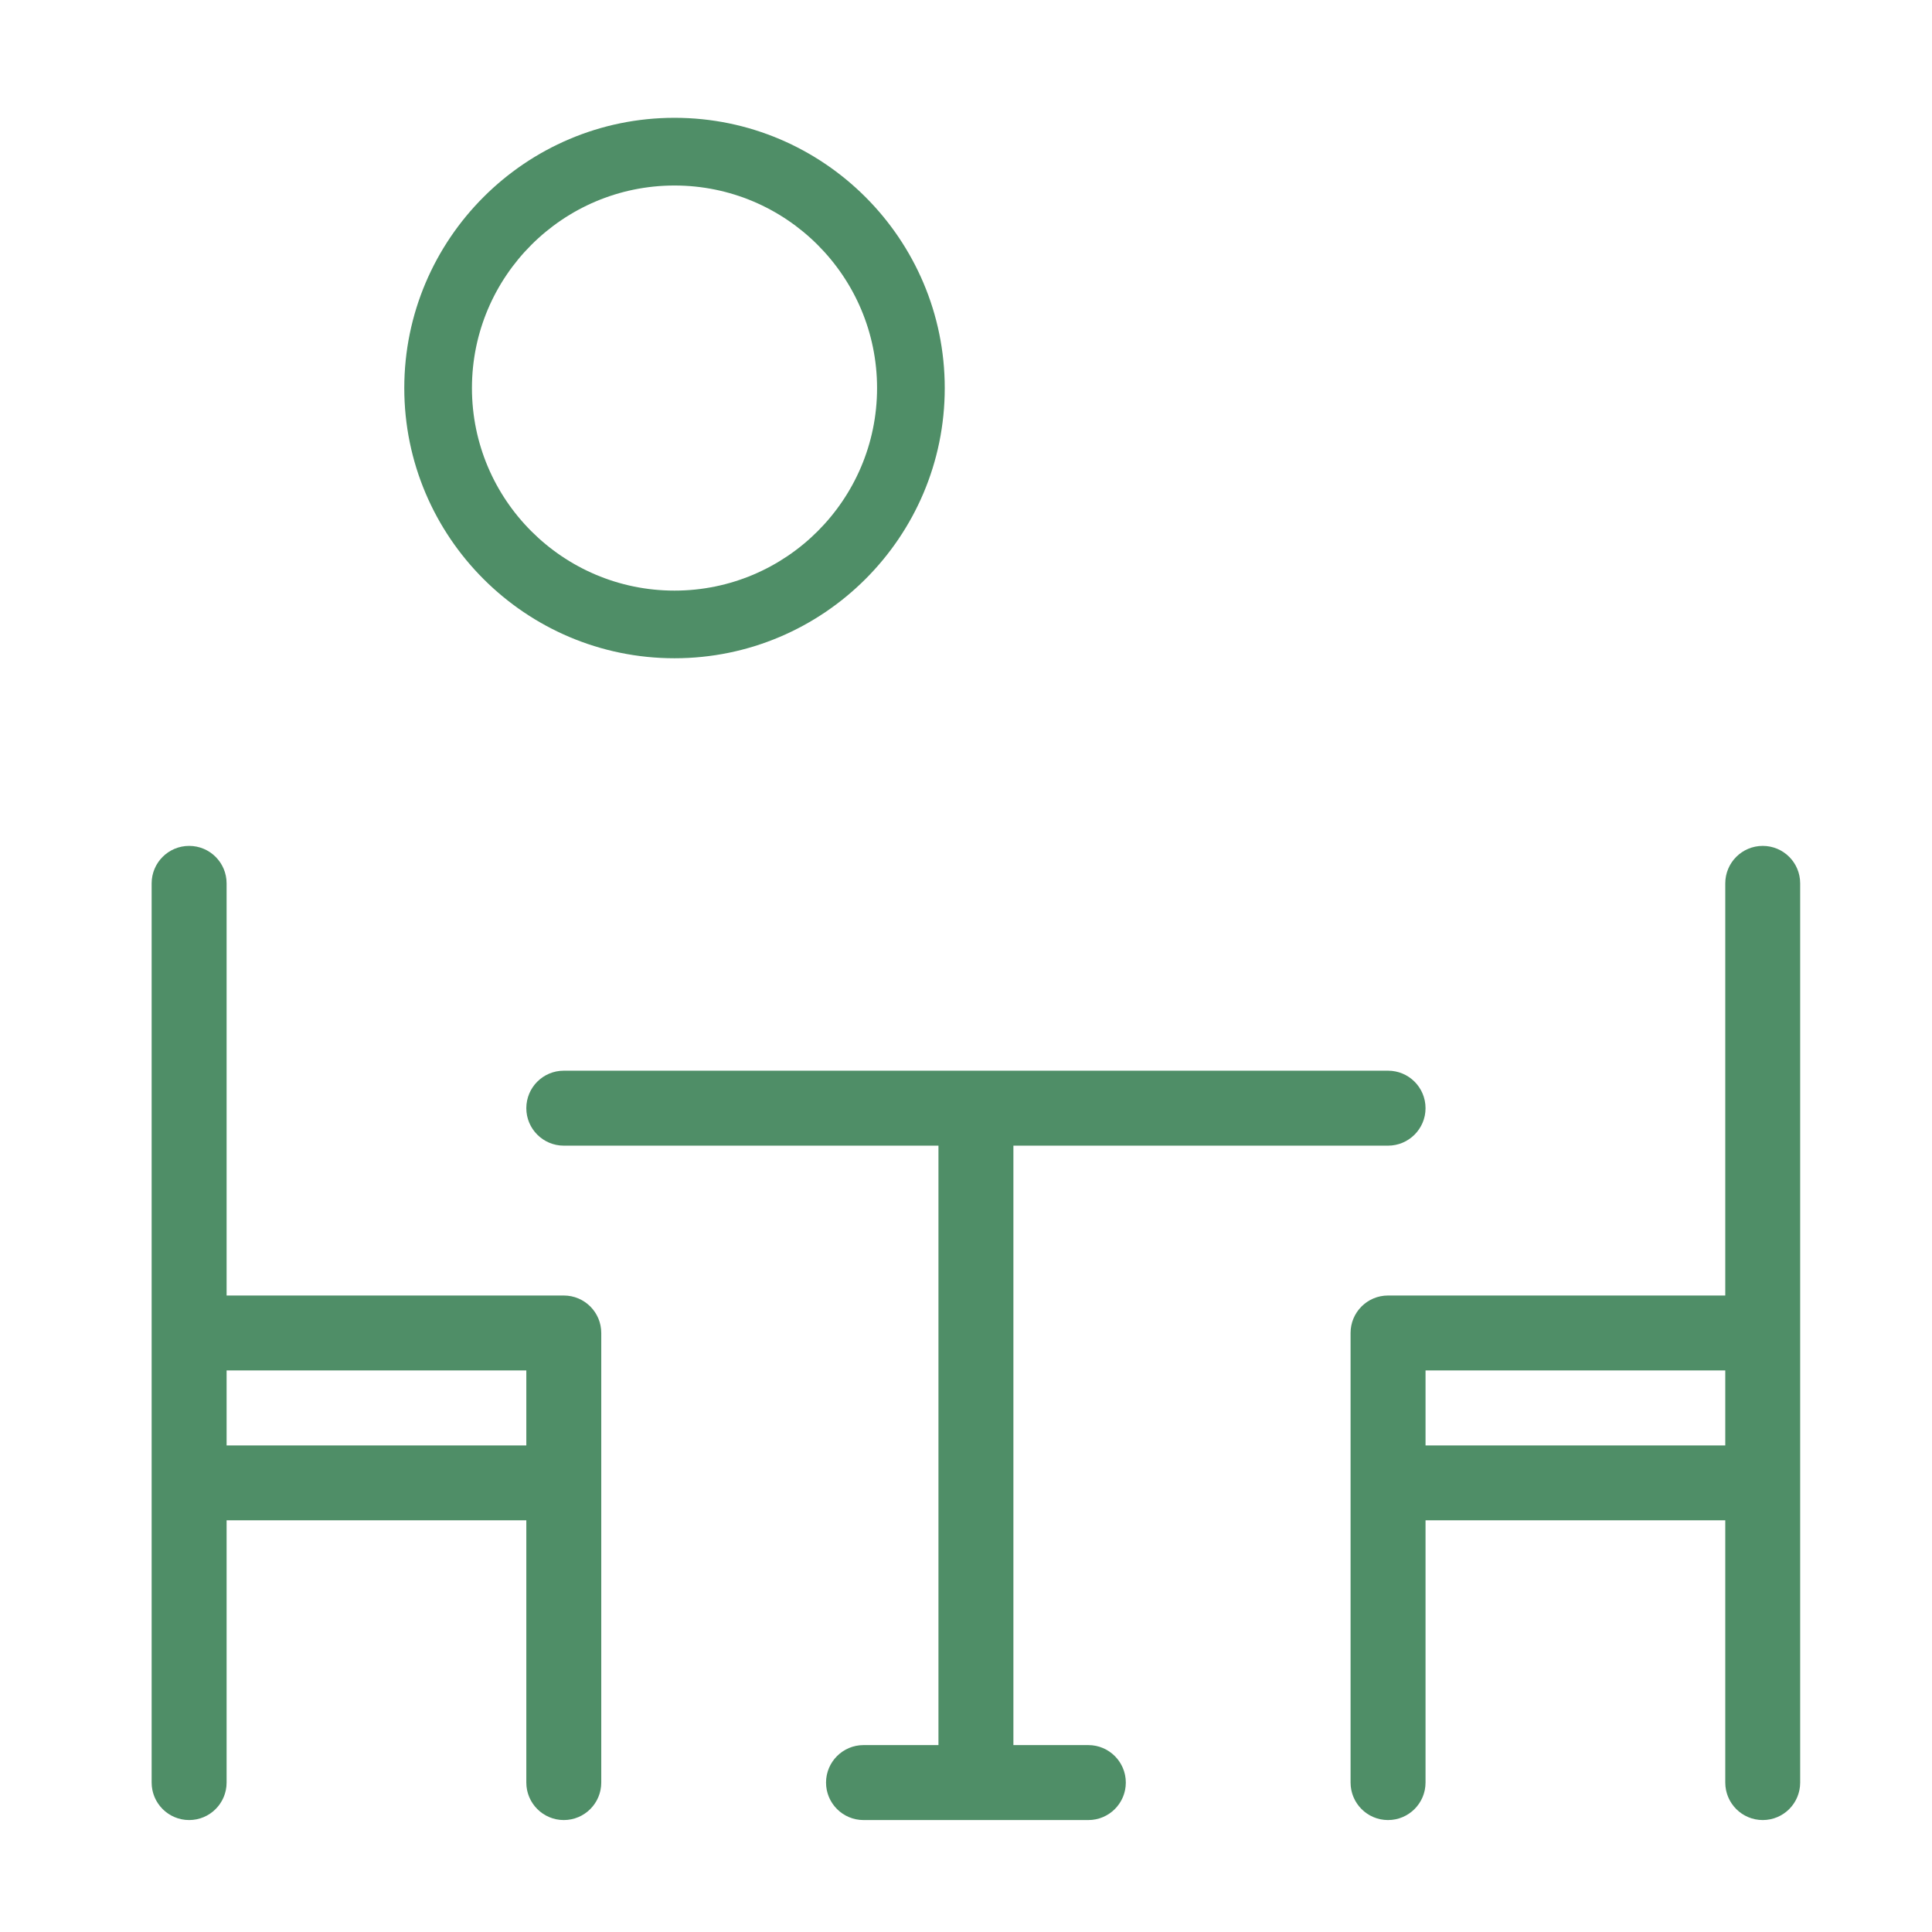 <?xml version="1.0" encoding="utf-8"?>
<!-- Generator: Adobe Illustrator 16.0.0, SVG Export Plug-In . SVG Version: 6.00 Build 0)  -->
<!DOCTYPE svg PUBLIC "-//W3C//DTD SVG 1.1//EN" "http://www.w3.org/Graphics/SVG/1.1/DTD/svg11.dtd">
<svg version="1.1" id="Layer_1" xmlns="http://www.w3.org/2000/svg" xmlns:xlink="http://www.w3.org/1999/xlink" x="0px" y="0px"
	 width="90px" height="90px" viewBox="0 0 90 90" enable-background="new 0 0 90 90" xml:space="preserve">
<g>
	<path fill="#4F8E67" d="M26.264,60.35H10.556V41.151c0-0.964-0.78-1.746-1.745-1.746c-0.964,0-1.747,0.782-1.747,1.746v41.888
		c0,0.963,0.783,1.746,1.747,1.746c0.965,0,1.745-0.783,1.745-1.746V70.822h13.962v12.217c0,0.963,0.782,1.746,1.746,1.746
		c0.965,0,1.745-0.783,1.745-1.746V62.094C28.009,61.131,27.229,60.35,26.264,60.35 M10.556,63.84h13.962v3.494H10.556V63.84z"/>
	<path fill="#4F8E67" d="M82.115,39.405c-0.965,0-1.745,0.782-1.745,1.746V60.35H64.66c-0.965,0-1.745,0.781-1.745,1.744v20.945
		c0,0.963,0.78,1.746,1.745,1.746c0.964,0,1.747-0.783,1.747-1.746V70.822H80.37v12.217c0,0.963,0.78,1.746,1.745,1.746
		c0.967,0,1.744-0.783,1.744-1.746V41.151C83.859,40.187,83.082,39.405,82.115,39.405 M66.407,63.84H80.37v3.494H66.407V63.84z"/>
	<path fill="#4F8E67" d="M50.698,81.293h-3.49V53.369H64.66c0.964,0,1.747-0.783,1.747-1.744c0-0.969-0.783-1.748-1.747-1.748
		H26.264c-0.964,0-1.746,0.779-1.746,1.748c0,0.961,0.782,1.744,1.746,1.744h17.453v27.924h-3.49c-0.966,0-1.747,0.785-1.747,1.746
		c0,0.963,0.781,1.746,1.747,1.746h10.472c0.966,0,1.746-0.783,1.746-1.746C52.445,82.078,51.664,81.293,50.698,81.293"/>
	<path fill="#4F8E67" d="M31.421,30.664c-6.94,0-12.588-5.646-12.588-12.586c0-6.941,5.648-12.59,12.588-12.59
		s12.589,5.648,12.589,12.59C44.011,25.017,38.362,30.664,31.421,30.664 M31.421,8.642c-5.204,0-9.436,4.23-9.436,9.436
		c0,5.201,4.231,9.435,9.436,9.435c5.203,0,9.436-4.233,9.436-9.435C40.857,12.873,36.624,8.642,31.421,8.642"/>
</g>
</svg>
